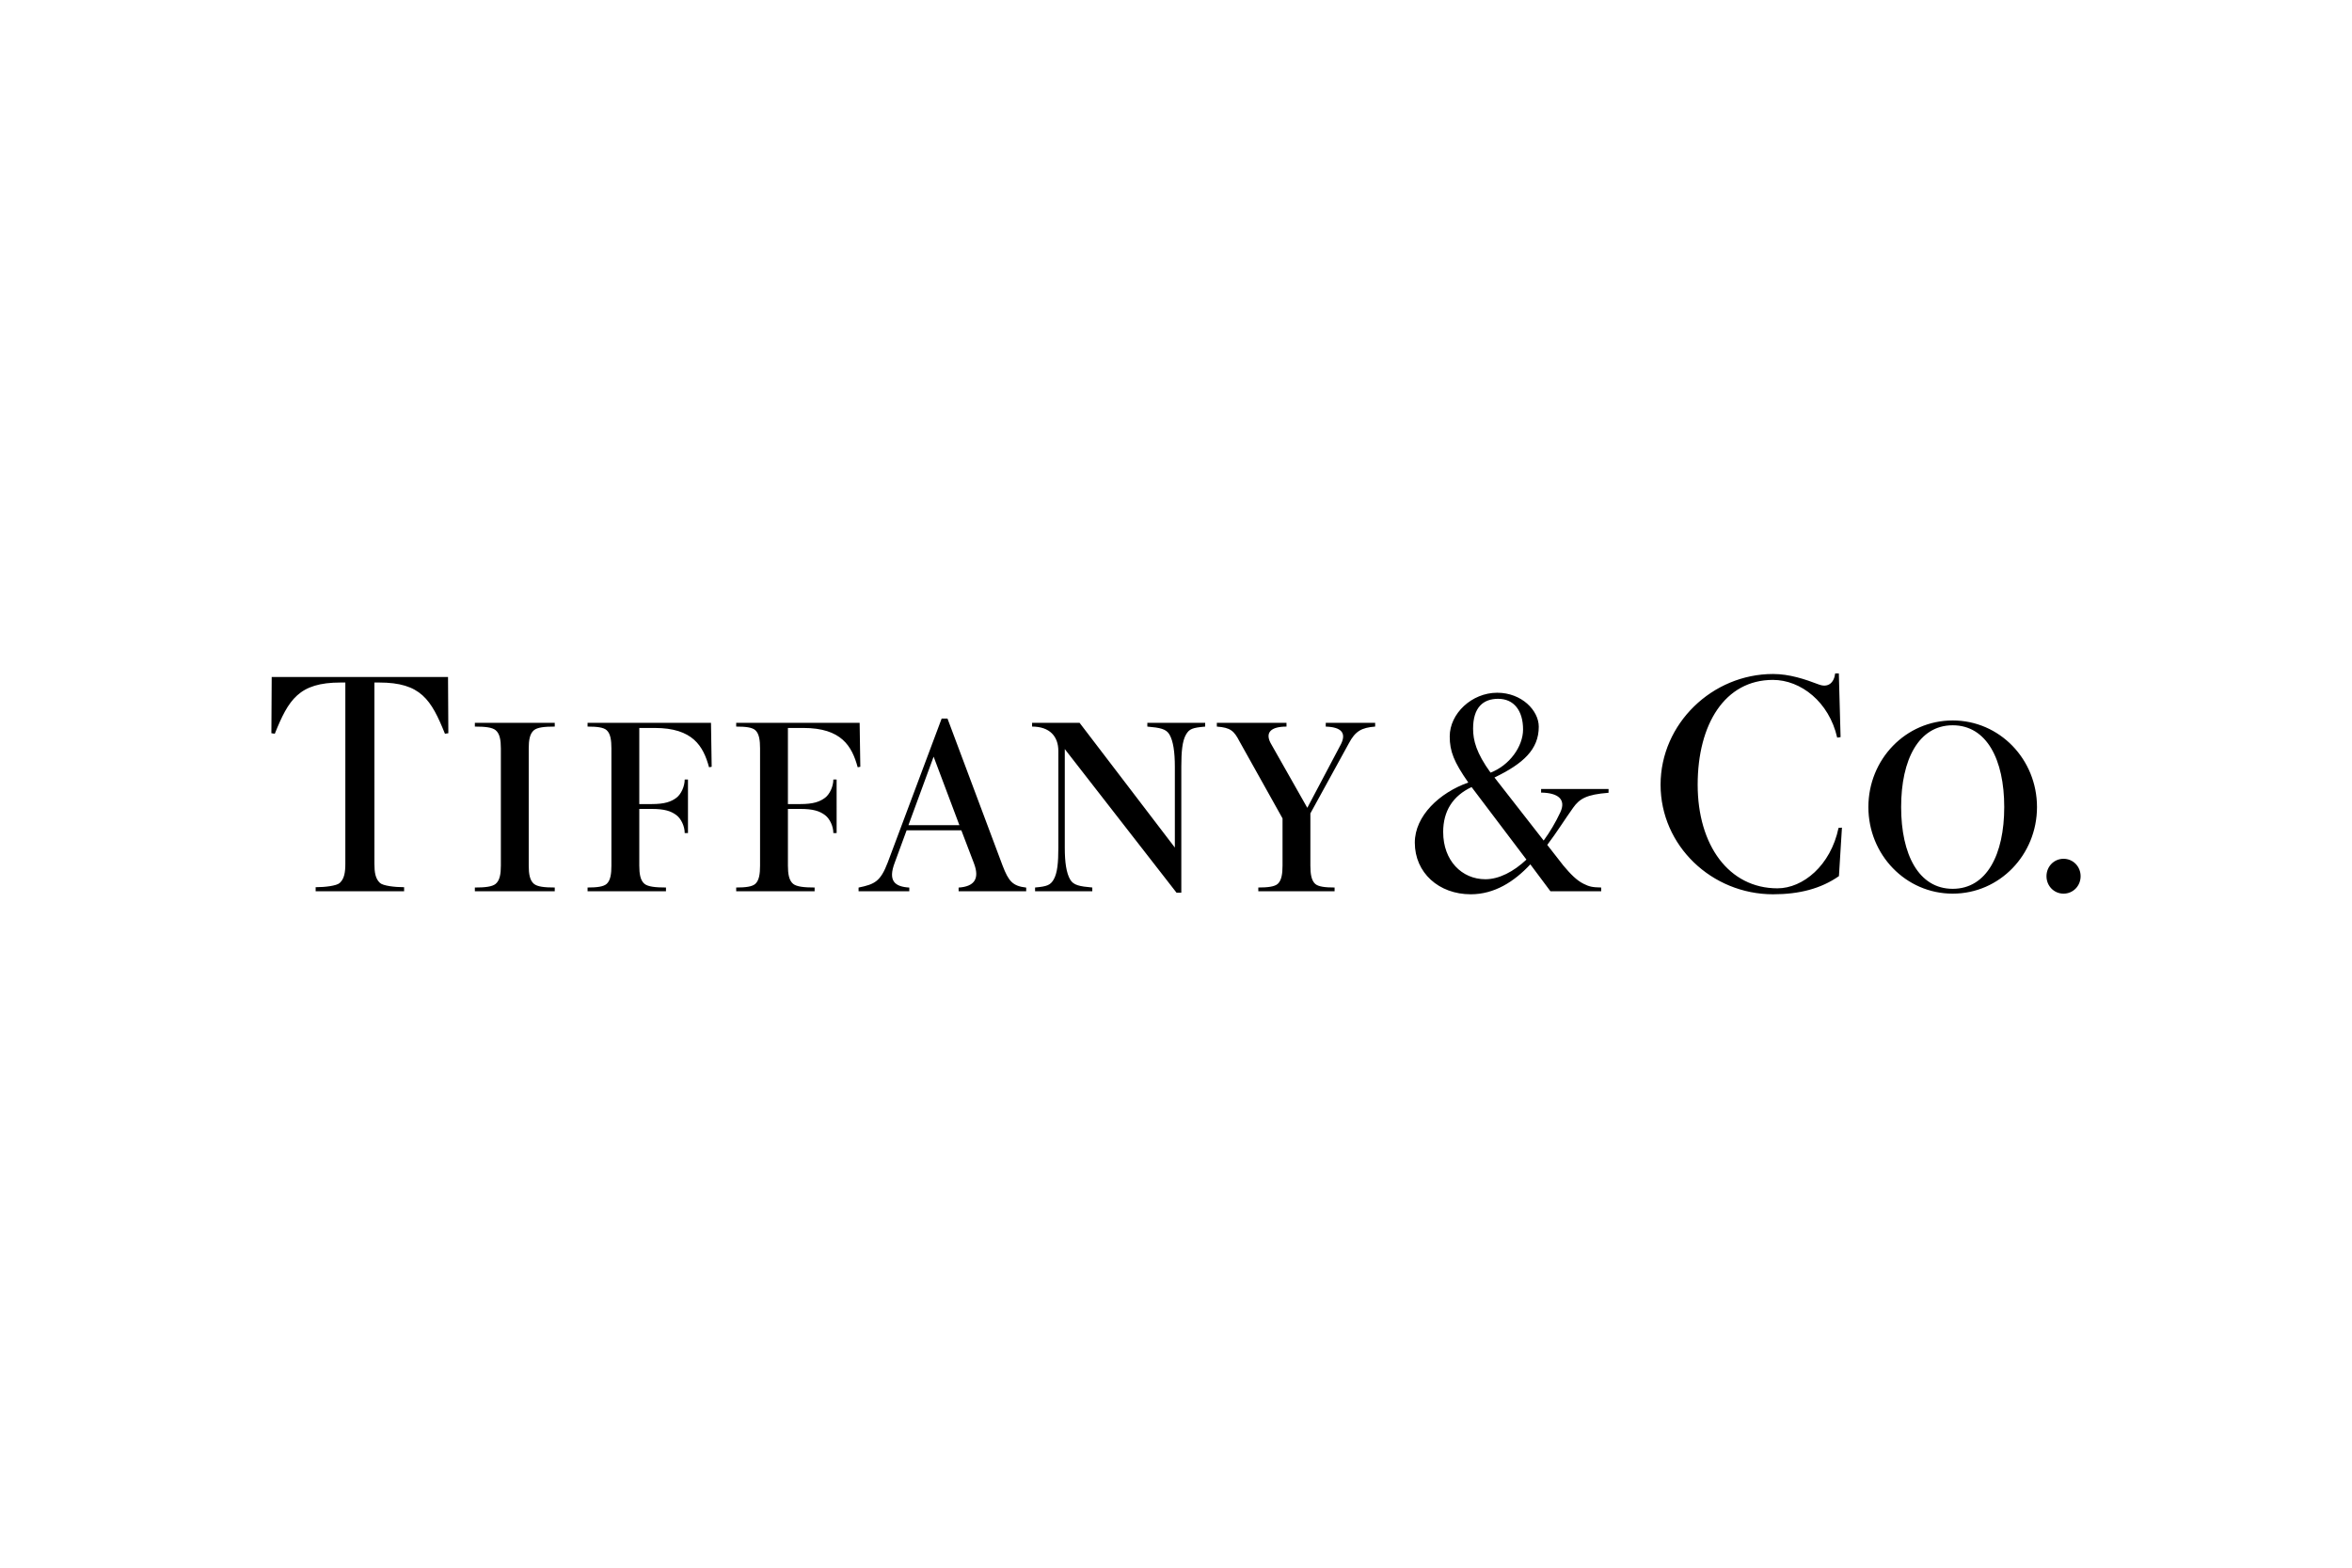 <svg viewBox="-17.982 -3.66 155.842 21.96" width="1200" height="800" xmlns="http://www.w3.org/2000/svg"><path d="M11.704.239l.021 3.726-.225.034C10.591 1.745 9.906.605 7.14.605h-.314V12.6c0 .595.066 1.008.369 1.288.21.191.978.282 1.599.282v.269H2.933V14.17c.621 0 1.389-.091 1.597-.282.302-.28.37-.693.37-1.288V.605h-.315c-2.766 0-3.45 1.14-4.359 3.394L0 3.965.021.239h11.682m3.502 12.499c0 .546-.068.979-.343 1.209-.23.191-.696.244-1.38.244v.249h5.293V14.19c-.685 0-1.151-.052-1.381-.244-.275-.23-.343-.663-.343-1.209v-7.76c0-.547.068-.98.343-1.21.23-.191.696-.242 1.381-.242v-.25h-5.293v.25c.684 0 1.15.051 1.38.242.275.23.343.662.343 1.21v7.76M29.128 3.275H20.95v.25c.621 0 1.06.051 1.269.242.251.23.311.662.311 1.21v7.76c0 .546-.06.979-.311 1.209-.209.191-.647.244-1.269.244v.249h5.195V14.19c-.685 0-1.196-.052-1.425-.244-.276-.23-.343-.663-.343-1.209v-3.755h.814c.86 0 1.292.142 1.655.419.301.23.54.729.54 1.181h.217V7.035h-.217c0 .453-.239.97-.54 1.201-.362.275-.795.425-1.655.425h-.814v-5.045h1.019c2.53 0 3.223 1.206 3.603 2.605l.174-.032-.045-2.914m9.849 0h-8.179v.25c.623 0 1.061.051 1.27.242.251.23.311.662.311 1.21v7.76c0 .546-.06.979-.311 1.209-.209.191-.647.244-1.27.244v.249h5.196V14.19c-.684 0-1.196-.052-1.426-.244-.275-.23-.343-.663-.343-1.209v-3.755h.815c.86 0 1.292.142 1.655.419.301.23.54.729.54 1.181h.217V7.035h-.217c0 .453-.239.97-.54 1.201-.362.275-.795.425-1.655.425h-.815v-5.045h1.02c2.53 0 3.221 1.206 3.603 2.605l.174-.032-.045-2.914m11.036 10.92c-.89-.102-1.161-.406-1.565-1.458l-3.65-9.744h-.386l-3.572 9.535c-.481 1.259-.855 1.445-1.934 1.666v.244h3.361v-.244c-.969-.059-1.429-.441-.959-1.666L42.09 10.4h3.626l.834 2.184c.401 1.046.008 1.544-1.015 1.611v.244h4.478zM42.21 10.059l1.669-4.541 1.708 4.541H42.21M61.871 3.275H58.04v.25c.844.075 1.246.15 1.466.527.251.43.357 1.163.357 2.131v5.36L53.55 3.275h-3.146v.25c1.173 0 1.739.656 1.739 1.614v6.419c0 .968-.061 1.675-.311 2.105-.217.371-.443.458-1.231.527v.249h3.792V14.19c-.844-.074-1.246-.151-1.466-.527-.251-.43-.357-1.137-.357-2.105V5.016l7.406 9.52h.315V6.184c0-.969.06-1.701.311-2.131.221-.378.426-.453 1.27-.527v-.25m11.264 0h-3.274l-.002.25c1.018.031 1.379.409 1.015 1.153l-2.236 4.23-2.436-4.299c-.364-.705.037-1.084 1.058-1.084l-.002-.25h-4.615l.002.25c.9.064 1.139.28 1.501.981L66.998 9.61v3.127c0 .546-.065.979-.314 1.209-.211.191-.67.244-1.291.244v.249h5.054V14.19c-.621 0-1.08-.052-1.289-.244-.25-.23-.315-.663-.315-1.209V9.279l2.543-4.633c.432-.824.85-1.05 1.748-1.121l.002-.25m15.464 4.384h-4.468l-.002.241c1.11.015 1.686.438 1.268 1.321-.312.66-.674 1.278-1.097 1.857l-3.26-4.178c1.924-.926 2.935-1.87 2.935-3.366 0-1.074-1.129-2.252-2.755-2.252-1.68 0-3.145 1.377-3.145 2.895 0 .988.278 1.688 1.231 3.056-1.904.671-3.544 2.209-3.544 3.982 0 1.999 1.589 3.424 3.709 3.424 1.561 0 2.871-.829 3.945-1.984l1.331 1.782h3.365l-.002-.247c-.604-.009-.8-.064-1.175-.25-.455-.229-.851-.635-1.331-1.206l-1.066-1.367c.619-.815 1.159-1.685 1.715-2.464.426-.599.886-.877 2.345-.99l.002-.255zM81.29 1.685c1.034 0 1.645.781 1.645 2.031 0 1.127-.899 2.381-2.155 2.861-.945-1.308-1.156-2.141-1.156-2.913 0-1.41.666-1.98 1.666-1.98m-3.649 8.832c0-1.409.654-2.404 1.883-2.982l3.634 4.806c-.853.804-1.821 1.302-2.719 1.302-1.567 0-2.797-1.239-2.797-3.126m26.422-.294l-.226.018c-.522 2.498-2.361 4.004-4.048 4.004-3.221 0-5.286-2.861-5.286-6.867 0-4.005 1.799-6.946 4.985-6.946 1.846 0 3.725 1.459 4.259 3.825l.225-.033L103.858 0h-.242c-.074.621-.465.973-1.09.733C101.606.381 100.578.04 99.501.04c-4.029 0-7.454 3.294-7.454 7.338 0 4.045 3.393 7.261 7.454 7.261 1.742 0 3.175-.374 4.364-1.204l.199-3.211m1.752-1.366c0 3.161 2.473 5.739 5.586 5.739 3.112 0 5.586-2.578 5.586-5.739 0-3.163-2.474-5.739-5.586-5.739-3.114 0-5.586 2.576-5.586 5.739zm9.001 0c0 3.149-1.164 5.419-3.415 5.419-2.252 0-3.416-2.27-3.416-5.419 0-3.149 1.164-5.419 3.416-5.419 2.251 0 3.415 2.27 3.415 5.419m3.93 3.429c.631 0 1.131.51 1.131 1.155s-.5 1.155-1.131 1.155c-.631 0-1.13-.51-1.13-1.155s.499-1.155 1.13-1.155"></path></svg>